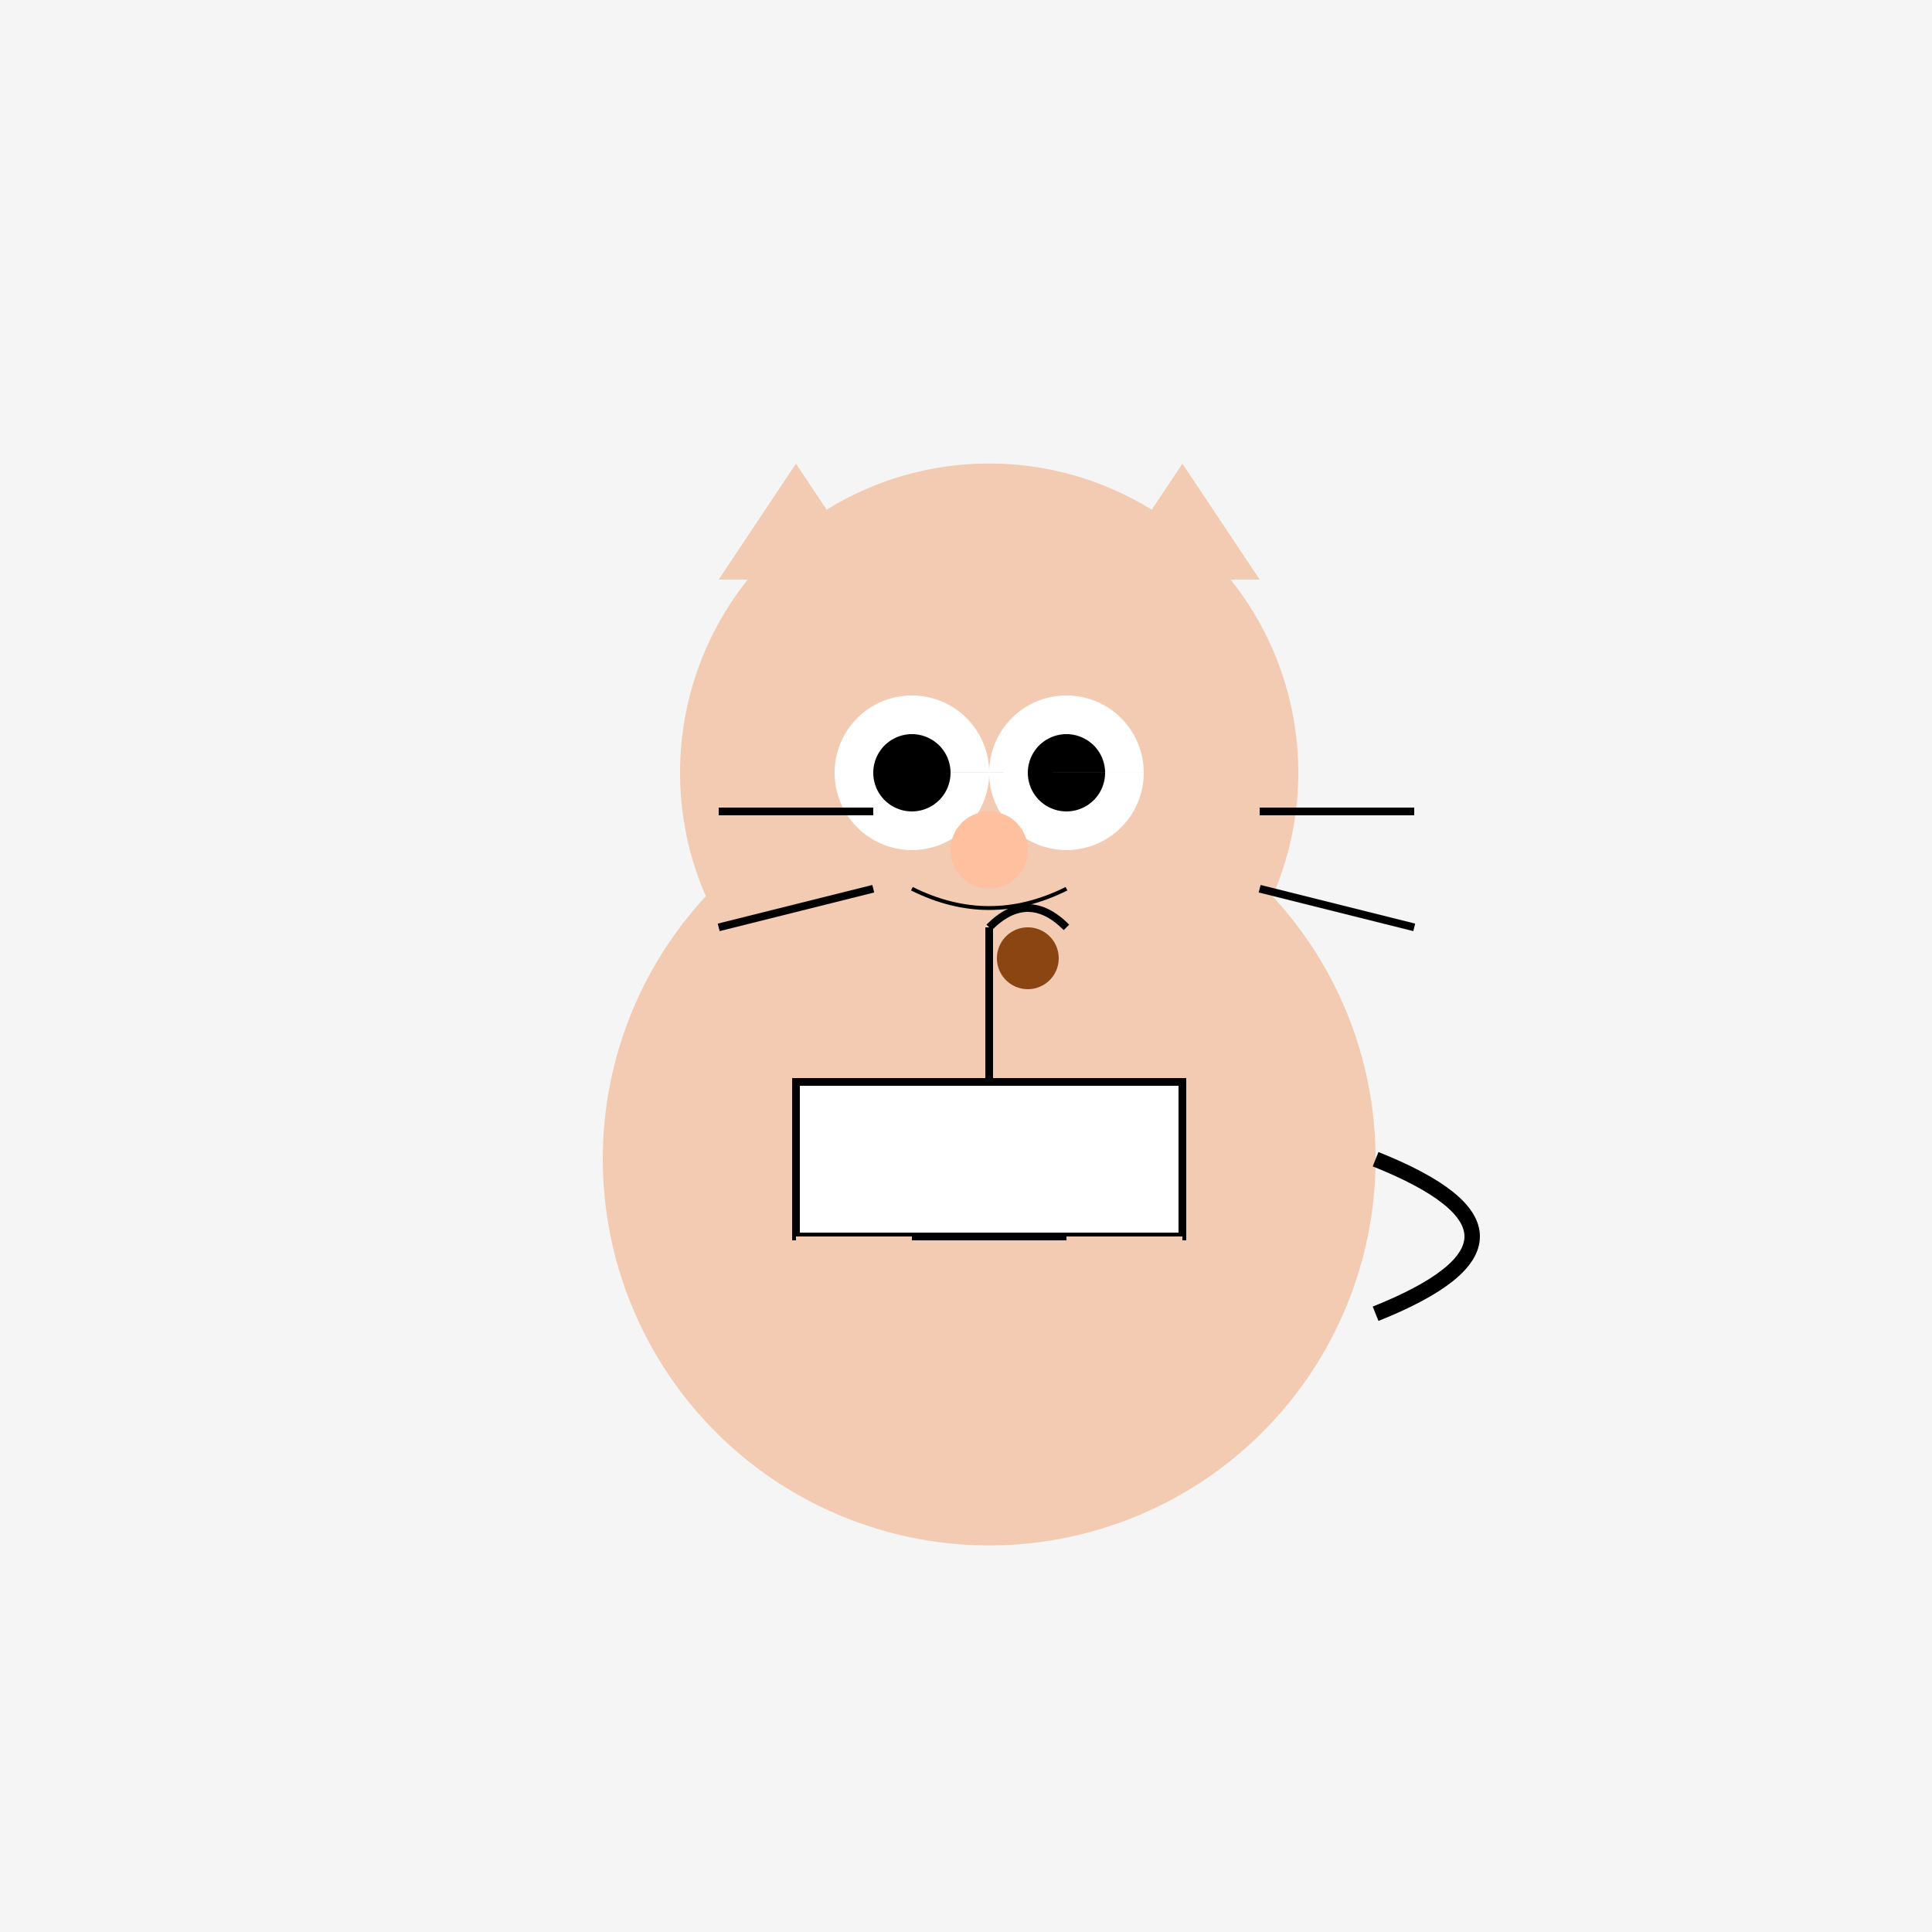<!--

Generated by DrawGPT.
Free, open source, AI generated images in SVG, PNG, and HTML Canvas format.
https://drawgpt.ai

Created: 2023-09-27T04:01:32.958Z
Link: https://drawgpt.ai/prompt/89113/

-->
<svg xmlns="http://www.w3.org/2000/svg" xmlns:xlink="http://www.w3.org/1999/xlink" width="500" height="500"><defs/><g><rect fill="#F5F5F5" stroke="none" x="0" y="0" width="512" height="512"/><path fill="#F2CBB2" stroke="none" paint-order="stroke fill markers" d=" M 356 300 A 100 100 0 1 1 356 299.9"/><path fill="#F2CBB2" stroke="none" paint-order="stroke fill markers" d=" M 336 200 A 80 80 0 1 1 336 199.92"/><path fill="#F2CBB2" stroke="none" paint-order="stroke fill markers" d=" M 206 120 L 226 150 L 186 150 Z"/><path fill="#F2CBB2" stroke="none" paint-order="stroke fill markers" d=" M 306 120 L 286 150 L 326 150 Z"/><path fill="#FFFFFF" stroke="none" paint-order="stroke fill markers" d=" M 256 200 A 20 20 0 1 1 256 199.98 L 296 200 A 20 20 0 1 1 296 199.98"/><path fill="#000000" stroke="none" paint-order="stroke fill markers" d=" M 246 200 A 10 10 0 1 1 246 199.99 L 286 200 A 10 10 0 1 1 286 199.99"/><path fill="#FFC0A0" stroke="none" paint-order="stroke fill markers" d=" M 266 220 A 10 10 0 1 1 266 219.99"/><path fill="none" stroke="#000000" paint-order="fill stroke markers" d=" M 236 230 Q 256 240 276 230" stroke-miterlimit="10" stroke-dasharray=""/><path fill="#FFFFFF" stroke="#000000" paint-order="fill stroke markers" d=" M 256 280 L 206 280 L 206 320 L 306 320 L 306 280 Z" stroke-miterlimit="10" stroke-width="2" stroke-dasharray=""/><path fill="none" stroke="#000000" paint-order="fill stroke markers" d=" M 256 280 L 256 240" stroke-miterlimit="10" stroke-width="2" stroke-dasharray=""/><path fill="none" stroke="#000000" paint-order="fill stroke markers" d=" M 256 240 Q 266 230 276 240" stroke-miterlimit="10" stroke-width="2" stroke-dasharray=""/><path fill="#8B4513" stroke="none" paint-order="stroke fill markers" d=" M 274 248 A 8 8 0 1 1 274 247.992"/><path fill="none" stroke="#000000" paint-order="fill stroke markers" d=" M 226 210 L 186 210 M 326 210 L 366 210 M 226 230 L 186 240 M 326 230 L 366 240" stroke-miterlimit="10" stroke-width="2" stroke-dasharray=""/><path fill="none" stroke="#000000" paint-order="fill stroke markers" d=" M 356 300 Q 406 320 356 340" stroke-miterlimit="10" stroke-width="4" stroke-dasharray=""/><rect fill="#F2CBB2" stroke="none" x="206" y="320" width="30" height="30"/><rect fill="#F2CBB2" stroke="none" x="276" y="320" width="30" height="30"/></g></svg>